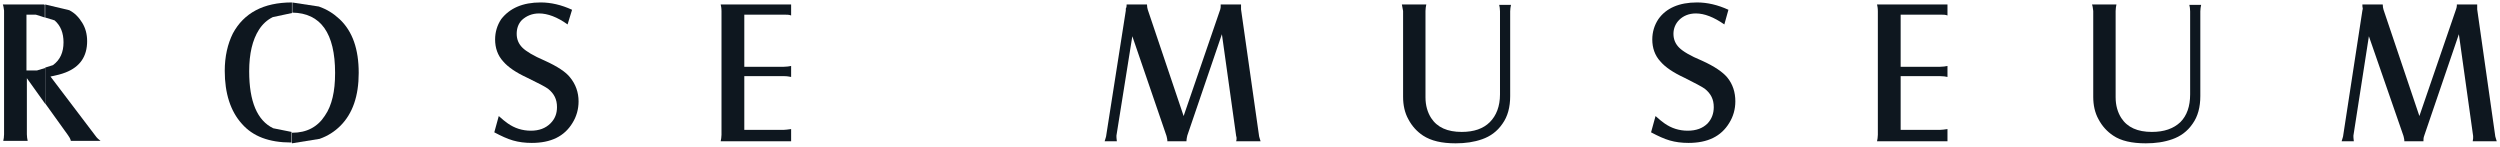 <svg width="614" height="36" viewBox="0 0 614 36" fill="none" xmlns="http://www.w3.org/2000/svg">
<path fill-rule="evenodd" clip-rule="evenodd" d="M0.699 1.1H10.799L10.999 1.2V4.3L8.799 3.6H6.499V17.3H9.099L11.099 16.7V25.5L6.599 19.2V33C6.599 33.6 6.699 34.1 6.799 34.6H0.799C0.899 34.2 0.999 33.6 0.999 33V2.6C0.899 2.1 0.899 1.6 0.699 1.1Z" fill="#0E171F"/>
<path fill-rule="evenodd" clip-rule="evenodd" d="M11.1 1.1L17 2.5C18.4 3.2 19.4 4.3 20.2 5.6C21 6.9 21.4 8.4 21.4 10.1C21.4 13.8 19.7 16.4 16.1 17.8C15.1 18.2 13.9 18.5 12.4 18.8L23.4 33.3C23.8 33.9 24.3 34.3 24.7 34.6H17.4C17.3 34.1 17 33.6 16.7 33.2L11.1 25.4V16.6L13 16C14.8 14.7 15.6 12.8 15.6 10.4C15.6 8.1 14.9 6.3 13.4 5L11.1 4.3V1.1Z" fill="#0E171F"/>
<path fill-rule="evenodd" clip-rule="evenodd" d="M71.699 0.6V3.2L66.999 4.2C65.599 4.9 64.499 5.9 63.599 7.3C61.999 9.8 61.199 13.2 61.199 17.5C61.199 25 63.199 29.6 67.099 31.5L71.599 32.4V35H71.499C66.099 35 62.099 33.5 59.399 30.4C56.599 27.3 55.199 22.9 55.199 17.4C55.199 13.9 55.899 10.8 57.199 8.2C59.899 3.2 64.699 0.6 71.699 0.6Z" fill="#0E171F"/>
<path fill-rule="evenodd" clip-rule="evenodd" d="M71.699 0.6L78.299 1.6C80.299 2.3 81.899 3.3 83.399 4.7C86.599 7.7 88.099 12.1 88.099 17.9C88.099 23.6 86.599 27.9 83.599 30.9C82.199 32.3 80.499 33.4 78.499 34.1L71.699 35.2V32.6H71.799C75.299 32.6 77.999 31.2 79.799 28.4C80.699 27.1 81.299 25.6 81.699 23.9C82.099 22.2 82.299 20.3 82.299 17.9C82.299 8.2 78.799 3.2 71.799 3.1V0.6H71.699Z" fill="#0E171F"/>
<path fill-rule="evenodd" clip-rule="evenodd" d="M132.798 0.6C135.298 0.6 137.898 1.2 140.498 2.4L139.398 6C136.898 4.2 134.498 3.3 132.398 3.3C130.698 3.3 129.298 3.9 128.198 4.9C127.298 5.8 126.898 7 126.898 8.3C126.898 9.7 127.398 10.8 128.298 11.7C129.198 12.6 130.998 13.7 133.798 14.9C136.898 16.3 138.998 17.7 139.998 19C141.398 20.7 142.098 22.7 142.098 24.9C142.098 26.8 141.598 28.6 140.598 30.2C138.598 33.5 135.298 35.1 130.598 35.1C128.898 35.1 127.398 34.9 125.998 34.5C124.598 34.1 123.098 33.4 121.398 32.5L122.498 28.5C123.398 29.3 124.098 29.9 124.698 30.3C126.398 31.5 128.298 32.1 130.398 32.1C132.398 32.1 133.998 31.5 135.198 30.3C136.298 29.2 136.798 27.9 136.798 26.3C136.798 24.4 136.098 23 134.598 21.8C133.898 21.3 132.198 20.4 129.498 19.1C126.698 17.8 124.798 16.5 123.598 15.1C122.198 13.6 121.598 11.7 121.598 9.7C121.598 7.9 122.098 6.2 123.098 4.7C125.198 2 128.398 0.6 132.798 0.6Z" fill="#0E171F"/>
<path fill-rule="evenodd" clip-rule="evenodd" d="M177 1.1H194.3V3.8C193.8 3.6 193.3 3.6 192.7 3.6H182.8V16.4H192.5C193.2 16.4 193.8 16.3 194.3 16.2V18.9C193.8 18.8 193.3 18.7 192.5 18.7H182.8V31.9H192.4C192.9 31.9 193.5 31.8 194.3 31.7V34.7H177C177.1 34.2 177.2 33.7 177.2 33.1V2.8C177.2 2 177.1 1.5 177 1.1Z" fill="#0E171F"/>
<path fill-rule="evenodd" clip-rule="evenodd" d="M276.699 1.1H281.699C281.699 1.6 281.799 2.1 281.899 2.4L290.699 28.5L299.699 2.3C299.799 2 299.799 1.7 299.799 1.4V1.1H304.799C304.799 1.4 304.799 1.6 304.799 1.8C304.799 2 304.799 2.1 304.799 2.3L309.199 33.2C309.199 33.5 309.399 34 309.599 34.7H303.599C303.699 34.4 303.699 34.2 303.699 34C303.699 33.8 303.699 33.6 303.599 33.4L300.099 8.4L291.599 33.3C291.499 33.8 291.399 34.2 291.399 34.5V34.7H286.699C286.699 34.6 286.699 34.5 286.699 34.4C286.699 34.2 286.599 33.9 286.499 33.4L278.099 8.9L274.199 33.3C274.199 33.4 274.199 33.4 274.199 33.5C274.199 33.6 274.199 34 274.299 34.7H271.299C271.499 34 271.699 33.5 271.699 33.2L276.499 2.6C276.499 2.5 276.499 2.3 276.499 2.1C276.699 1.8 276.699 1.4 276.699 1.1Z" fill="#0E171F"/>
<path fill-rule="evenodd" clip-rule="evenodd" d="M344.299 1.1H350.299C350.199 1.6 350.099 2.1 350.099 2.7V23.9C350.099 25.9 350.599 27.6 351.499 29C352.999 31.3 355.499 32.4 358.999 32.4C361.999 32.4 364.299 31.6 365.899 30C367.499 28.4 368.399 26.1 368.399 23.2V2.8C368.399 2.1 368.299 1.6 368.199 1.2H371.099C370.999 1.7 370.899 2.2 370.899 2.8V23.6C370.899 26.3 370.299 28.6 368.999 30.4C367.699 32.3 365.999 33.5 363.999 34.2C361.999 34.9 359.899 35.2 357.499 35.2C354.099 35.2 351.499 34.6 349.499 33.3C347.999 32.3 346.799 31 345.899 29.3C344.999 27.7 344.599 25.8 344.599 23.8V2.7C344.499 2.1 344.399 1.6 344.299 1.1Z" fill="#0E171F"/>
<path fill-rule="evenodd" clip-rule="evenodd" d="M416.8 0.6C419.3 0.6 421.9 1.2 424.5 2.4L423.5 6C420.9 4.2 418.6 3.3 416.5 3.3C414.8 3.3 413.4 3.9 412.4 4.9C411.5 5.8 411 7 411 8.3C411 9.7 411.5 10.8 412.4 11.7C413.3 12.6 415.1 13.7 418 14.9C421.1 16.3 423.1 17.7 424.2 19C425.6 20.7 426.2 22.7 426.2 24.9C426.2 26.8 425.7 28.6 424.7 30.2C422.7 33.5 419.4 35.1 414.7 35.1C413 35.1 411.5 34.9 410.1 34.5C408.7 34.1 407.2 33.4 405.5 32.5L406.6 28.5C407.5 29.3 408.2 29.9 408.8 30.3C410.5 31.5 412.4 32.1 414.5 32.1C416.6 32.1 418.2 31.5 419.4 30.3C420.4 29.2 420.9 27.9 420.9 26.3C420.9 24.4 420.2 23 418.7 21.8C418 21.3 416.3 20.4 413.7 19.1C410.9 17.8 409 16.5 407.8 15.1C406.4 13.6 405.8 11.7 405.8 9.7C405.8 7.9 406.3 6.2 407.3 4.7C409.2 2 412.4 0.6 416.8 0.6Z" fill="#0E171F"/>
<path fill-rule="evenodd" clip-rule="evenodd" d="M461 1.1H478.3V3.8C477.8 3.6 477.3 3.6 476.7 3.6H466.8V16.4H476.5C477.2 16.4 477.8 16.3 478.3 16.2V18.9C477.9 18.8 477.3 18.7 476.5 18.7H466.8V31.9H476.4C476.9 31.9 477.6 31.8 478.3 31.7V34.7H461C461.1 34.2 461.2 33.7 461.2 33.1V2.8C461.2 2 461.1 1.5 461 1.1Z" fill="#0E171F"/>
<path fill-rule="evenodd" clip-rule="evenodd" d="M513.799 1.1H519.799C519.699 1.6 519.599 2.1 519.599 2.7V23.9C519.599 25.9 520.099 27.6 520.999 29C522.499 31.3 524.999 32.4 528.499 32.4C531.499 32.4 533.799 31.6 535.499 30C537.099 28.4 537.899 26.1 537.899 23.2V2.8C537.899 2.1 537.799 1.6 537.699 1.2H540.599C540.499 1.7 540.399 2.2 540.399 2.8V23.6C540.399 26.3 539.799 28.6 538.499 30.4C537.199 32.3 535.499 33.5 533.499 34.2C531.499 34.9 529.399 35.2 526.999 35.2C523.599 35.2 520.899 34.6 518.999 33.3C517.499 32.3 516.299 31 515.399 29.3C514.499 27.7 514.099 25.8 514.099 23.8V2.7C513.999 2.1 513.999 1.6 513.799 1.1Z" fill="#0E171F"/>
<path fill-rule="evenodd" clip-rule="evenodd" d="M580.2 1.1H585.2C585.2 1.6 585.3 2.1 585.4 2.4L594.2 28.5L603.2 2.3C603.3 2 603.4 1.7 603.4 1.4V1.1H608.4C608.4 1.4 608.4 1.6 608.4 1.8C608.4 2 608.4 2.1 608.4 2.3L612.8 33.2C612.8 33.5 613 34 613.2 34.7H607.3C607.3 34.4 607.4 34.2 607.4 34C607.4 33.8 607.4 33.6 607.4 33.4L603.9 8.4L595.4 33.3C595.2 33.8 595.2 34.2 595.2 34.5V34.7H590.5C590.5 34.6 590.5 34.5 590.5 34.4C590.5 34.2 590.4 33.9 590.3 33.4L581.8 8.9L578 33.3C578 33.4 578 33.4 578 33.5C578 33.6 578 34 578.1 34.7H575.1C575.3 34 575.5 33.5 575.5 33.2L580.2 2.6C580.2 2.5 580.3 2.3 580.3 2.1C580.2 1.8 580.2 1.4 580.2 1.1Z" fill="#0E171F"/>
</svg>
